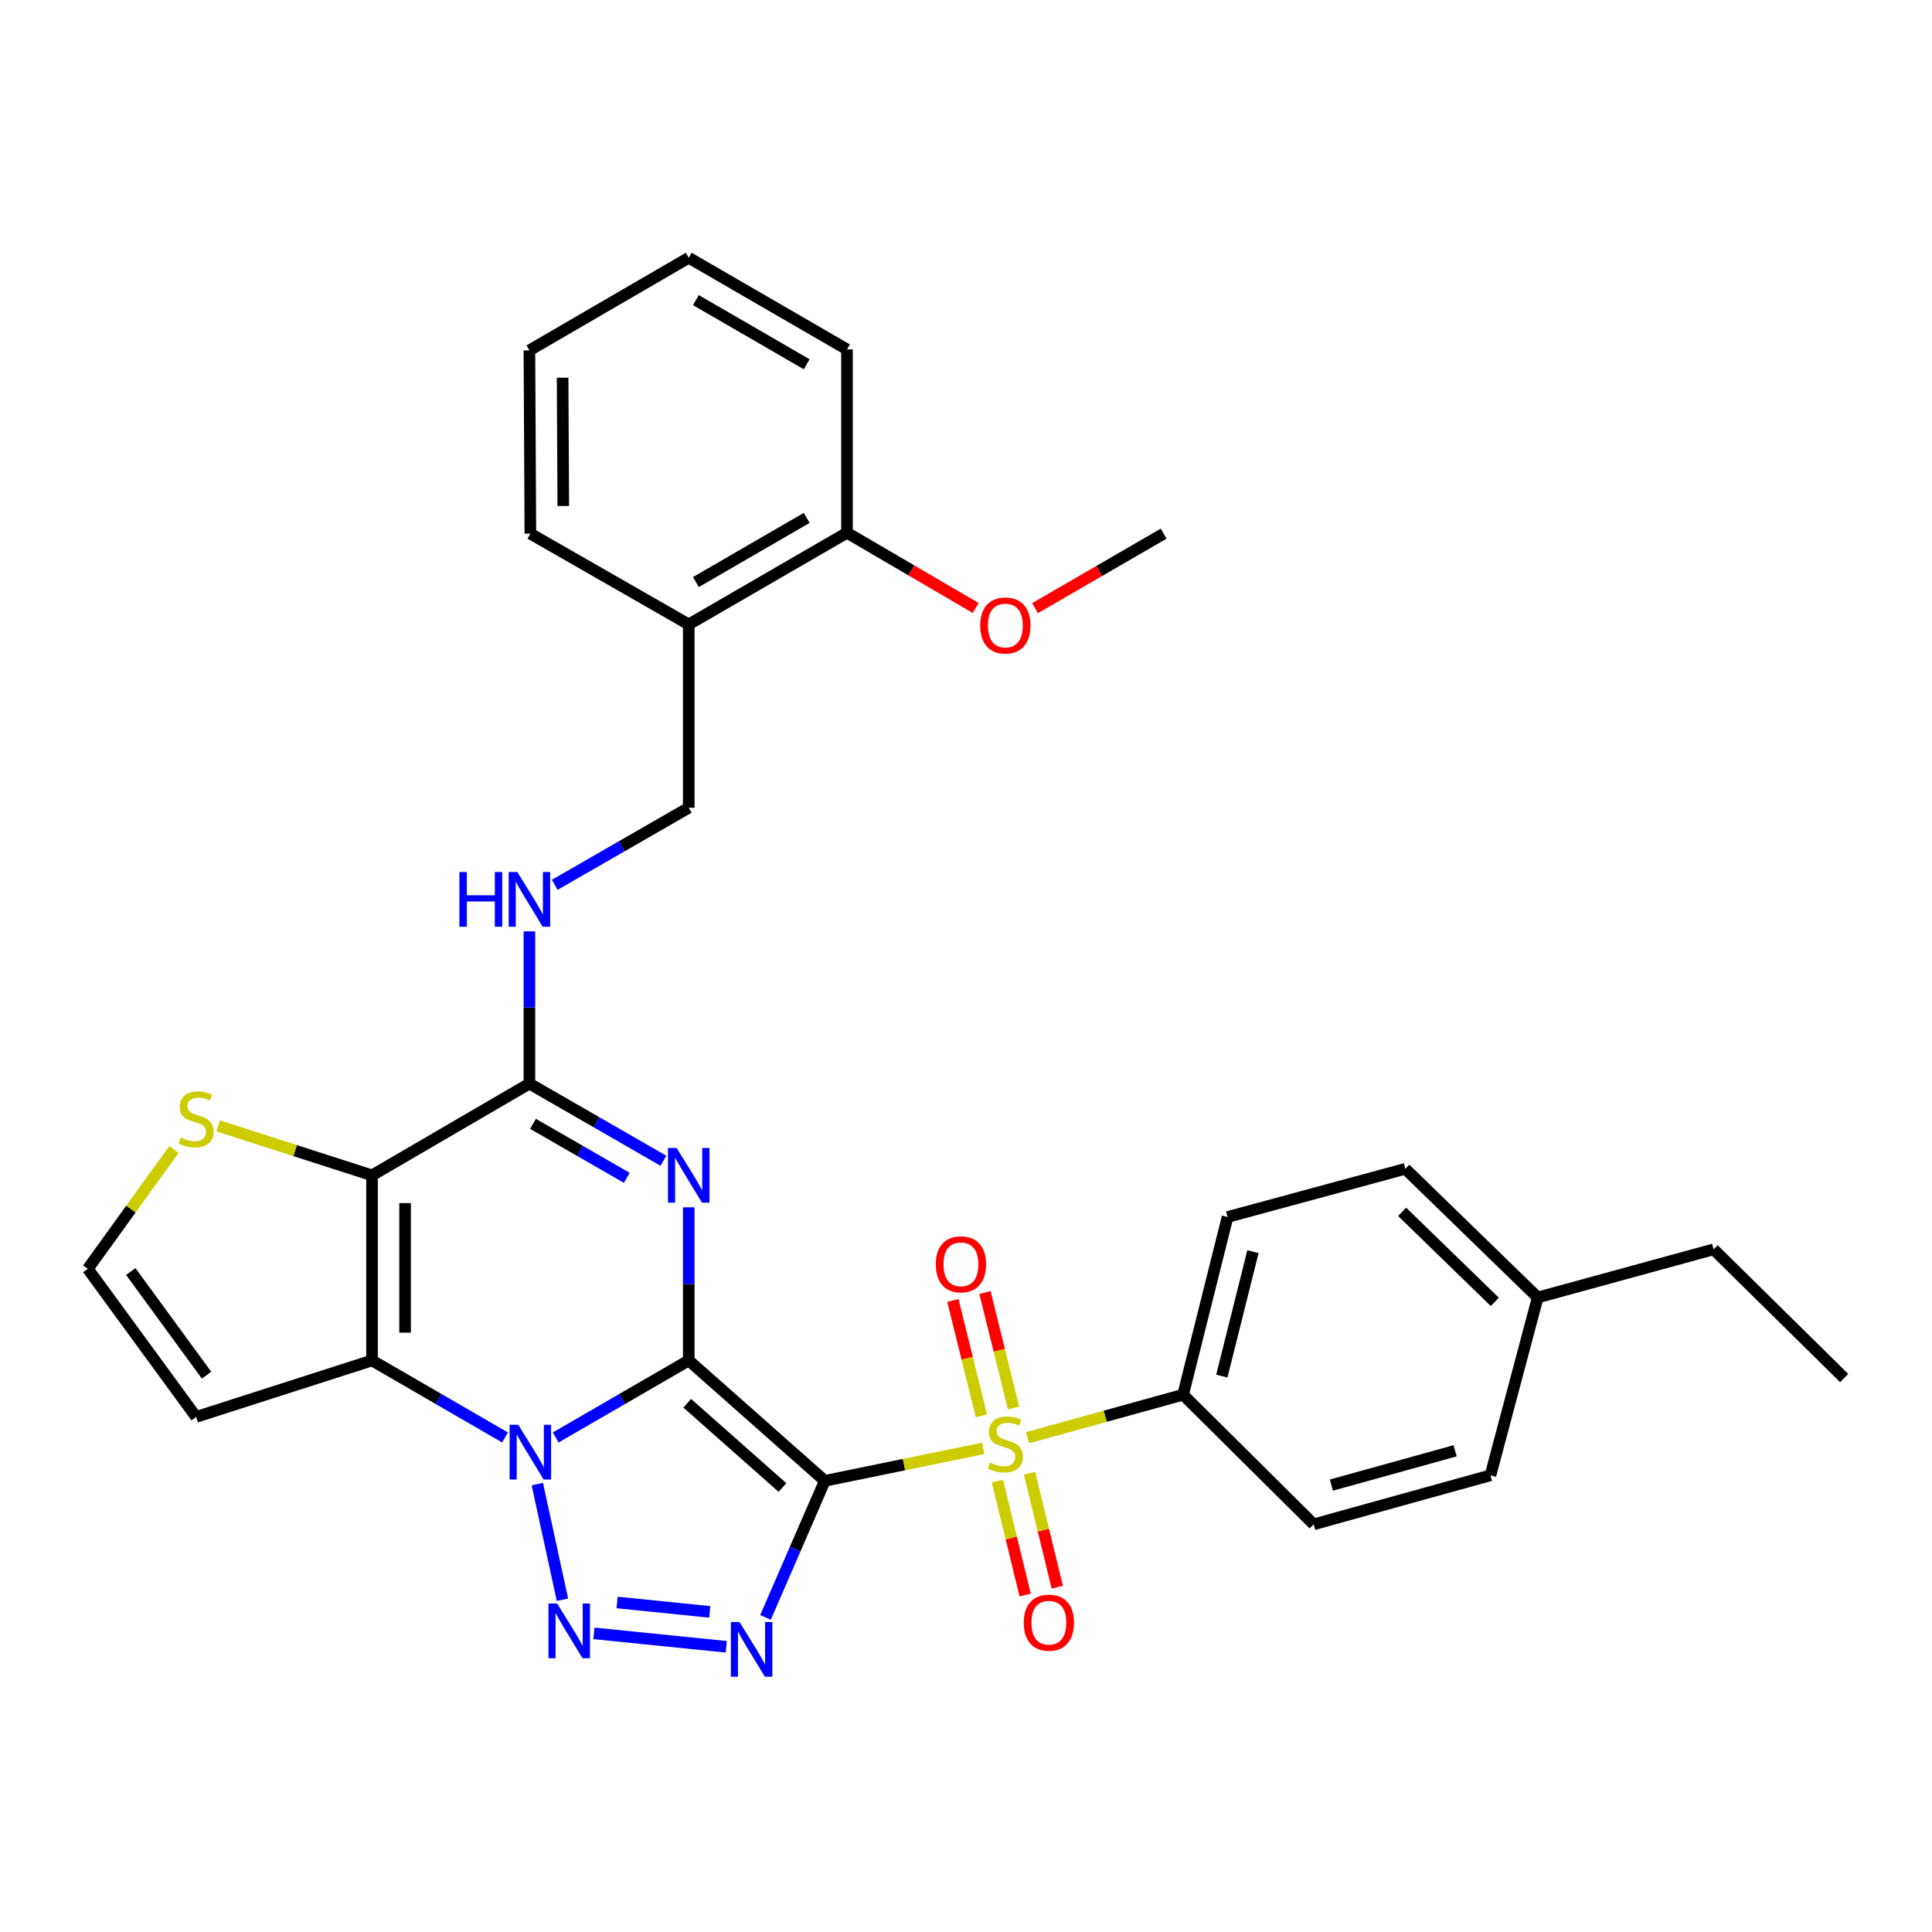 <?xml version='1.0' encoding='iso-8859-1'?>
<svg version='1.1' baseProfile='full'
              xmlns='http://www.w3.org/2000/svg'
                      xmlns:rdkit='http://www.rdkit.org/xml'
                      xmlns:xlink='http://www.w3.org/1999/xlink'
                  xml:space='preserve'
width='1000px' height='1000px' viewBox='0 0 1000 1000'>
<!-- END OF HEADER -->
<rect style='opacity:1.0;fill:#FFFFFF;stroke:none' width='1000' height='1000' x='0' y='0'> </rect>
<path class='bond-0' d='M 356.489,704.162 L 426.914,766.477' style='fill:none;fill-rule:evenodd;stroke:#000000;stroke-width:6px;stroke-linecap:butt;stroke-linejoin:miter;stroke-opacity:1' />
<path class='bond-0' d='M 355.713,726.324 L 405.011,769.945' style='fill:none;fill-rule:evenodd;stroke:#000000;stroke-width:6px;stroke-linecap:butt;stroke-linejoin:miter;stroke-opacity:1' />
<path class='bond-1' d='M 356.489,704.162 L 322.056,724.1' style='fill:none;fill-rule:evenodd;stroke:#000000;stroke-width:6px;stroke-linecap:butt;stroke-linejoin:miter;stroke-opacity:1' />
<path class='bond-1' d='M 322.056,724.1 L 287.623,744.038' style='fill:none;fill-rule:evenodd;stroke:#0000FF;stroke-width:6px;stroke-linecap:butt;stroke-linejoin:miter;stroke-opacity:1' />
<path class='bond-2' d='M 356.489,704.162 L 356.489,664.536' style='fill:none;fill-rule:evenodd;stroke:#000000;stroke-width:6px;stroke-linecap:butt;stroke-linejoin:miter;stroke-opacity:1' />
<path class='bond-2' d='M 356.489,664.536 L 356.489,624.91' style='fill:none;fill-rule:evenodd;stroke:#0000FF;stroke-width:6px;stroke-linecap:butt;stroke-linejoin:miter;stroke-opacity:1' />
<path class='bond-3' d='M 426.914,766.477 L 467.911,758.079' style='fill:none;fill-rule:evenodd;stroke:#000000;stroke-width:6px;stroke-linecap:butt;stroke-linejoin:miter;stroke-opacity:1' />
<path class='bond-3' d='M 467.911,758.079 L 508.908,749.68' style='fill:none;fill-rule:evenodd;stroke:#CCCC00;stroke-width:6px;stroke-linecap:butt;stroke-linejoin:miter;stroke-opacity:1' />
<path class='bond-4' d='M 426.914,766.477 L 411.563,801.824' style='fill:none;fill-rule:evenodd;stroke:#000000;stroke-width:6px;stroke-linecap:butt;stroke-linejoin:miter;stroke-opacity:1' />
<path class='bond-4' d='M 411.563,801.824 L 396.212,837.172' style='fill:none;fill-rule:evenodd;stroke:#0000FF;stroke-width:6px;stroke-linecap:butt;stroke-linejoin:miter;stroke-opacity:1' />
<path class='bond-5' d='M 278.109,768.155 L 291.128,828.023' style='fill:none;fill-rule:evenodd;stroke:#0000FF;stroke-width:6px;stroke-linecap:butt;stroke-linejoin:miter;stroke-opacity:1' />
<path class='bond-6' d='M 261.407,744.036 L 226.983,724.099' style='fill:none;fill-rule:evenodd;stroke:#0000FF;stroke-width:6px;stroke-linecap:butt;stroke-linejoin:miter;stroke-opacity:1' />
<path class='bond-6' d='M 226.983,724.099 L 192.559,704.162' style='fill:none;fill-rule:evenodd;stroke:#000000;stroke-width:6px;stroke-linecap:butt;stroke-linejoin:miter;stroke-opacity:1' />
<path class='bond-8' d='M 343.37,600.803 L 308.695,580.841' style='fill:none;fill-rule:evenodd;stroke:#0000FF;stroke-width:6px;stroke-linecap:butt;stroke-linejoin:miter;stroke-opacity:1' />
<path class='bond-8' d='M 308.695,580.841 L 274.02,560.879' style='fill:none;fill-rule:evenodd;stroke:#000000;stroke-width:6px;stroke-linecap:butt;stroke-linejoin:miter;stroke-opacity:1' />
<path class='bond-8' d='M 324.431,609.644 L 300.158,595.671' style='fill:none;fill-rule:evenodd;stroke:#0000FF;stroke-width:6px;stroke-linecap:butt;stroke-linejoin:miter;stroke-opacity:1' />
<path class='bond-8' d='M 300.158,595.671 L 275.885,581.698' style='fill:none;fill-rule:evenodd;stroke:#000000;stroke-width:6px;stroke-linecap:butt;stroke-linejoin:miter;stroke-opacity:1' />
<path class='bond-12' d='M 531.839,744.162 L 572.103,733.031' style='fill:none;fill-rule:evenodd;stroke:#CCCC00;stroke-width:6px;stroke-linecap:butt;stroke-linejoin:miter;stroke-opacity:1' />
<path class='bond-12' d='M 572.103,733.031 L 612.367,721.901' style='fill:none;fill-rule:evenodd;stroke:#000000;stroke-width:6px;stroke-linecap:butt;stroke-linejoin:miter;stroke-opacity:1' />
<path class='bond-13' d='M 524.595,728.762 L 517.207,698.883' style='fill:none;fill-rule:evenodd;stroke:#CCCC00;stroke-width:6px;stroke-linecap:butt;stroke-linejoin:miter;stroke-opacity:1' />
<path class='bond-13' d='M 517.207,698.883 L 509.819,669.005' style='fill:none;fill-rule:evenodd;stroke:#FF0000;stroke-width:6px;stroke-linecap:butt;stroke-linejoin:miter;stroke-opacity:1' />
<path class='bond-13' d='M 507.983,732.87 L 500.595,702.991' style='fill:none;fill-rule:evenodd;stroke:#CCCC00;stroke-width:6px;stroke-linecap:butt;stroke-linejoin:miter;stroke-opacity:1' />
<path class='bond-13' d='M 500.595,702.991 L 493.207,673.112' style='fill:none;fill-rule:evenodd;stroke:#FF0000;stroke-width:6px;stroke-linecap:butt;stroke-linejoin:miter;stroke-opacity:1' />
<path class='bond-14' d='M 516.263,766.615 L 523.442,796.097' style='fill:none;fill-rule:evenodd;stroke:#CCCC00;stroke-width:6px;stroke-linecap:butt;stroke-linejoin:miter;stroke-opacity:1' />
<path class='bond-14' d='M 523.442,796.097 L 530.622,825.58' style='fill:none;fill-rule:evenodd;stroke:#FF0000;stroke-width:6px;stroke-linecap:butt;stroke-linejoin:miter;stroke-opacity:1' />
<path class='bond-14' d='M 532.889,762.566 L 540.068,792.049' style='fill:none;fill-rule:evenodd;stroke:#CCCC00;stroke-width:6px;stroke-linecap:butt;stroke-linejoin:miter;stroke-opacity:1' />
<path class='bond-14' d='M 540.068,792.049 L 547.248,821.531' style='fill:none;fill-rule:evenodd;stroke:#FF0000;stroke-width:6px;stroke-linecap:butt;stroke-linejoin:miter;stroke-opacity:1' />
<path class='bond-32' d='M 375.918,852.378 L 307.413,845.424' style='fill:none;fill-rule:evenodd;stroke:#0000FF;stroke-width:6px;stroke-linecap:butt;stroke-linejoin:miter;stroke-opacity:1' />
<path class='bond-32' d='M 367.37,834.311 L 319.417,829.443' style='fill:none;fill-rule:evenodd;stroke:#0000FF;stroke-width:6px;stroke-linecap:butt;stroke-linejoin:miter;stroke-opacity:1' />
<path class='bond-10' d='M 192.559,704.162 L 101.505,733.394' style='fill:none;fill-rule:evenodd;stroke:#000000;stroke-width:6px;stroke-linecap:butt;stroke-linejoin:miter;stroke-opacity:1' />
<path class='bond-33' d='M 192.559,704.162 L 192.559,608.355' style='fill:none;fill-rule:evenodd;stroke:#000000;stroke-width:6px;stroke-linecap:butt;stroke-linejoin:miter;stroke-opacity:1' />
<path class='bond-33' d='M 209.67,689.791 L 209.67,622.726' style='fill:none;fill-rule:evenodd;stroke:#000000;stroke-width:6px;stroke-linecap:butt;stroke-linejoin:miter;stroke-opacity:1' />
<path class='bond-7' d='M 192.559,608.355 L 274.02,560.879' style='fill:none;fill-rule:evenodd;stroke:#000000;stroke-width:6px;stroke-linecap:butt;stroke-linejoin:miter;stroke-opacity:1' />
<path class='bond-9' d='M 192.559,608.355 L 152.767,595.559' style='fill:none;fill-rule:evenodd;stroke:#000000;stroke-width:6px;stroke-linecap:butt;stroke-linejoin:miter;stroke-opacity:1' />
<path class='bond-9' d='M 152.767,595.559 L 112.976,582.764' style='fill:none;fill-rule:evenodd;stroke:#CCCC00;stroke-width:6px;stroke-linecap:butt;stroke-linejoin:miter;stroke-opacity:1' />
<path class='bond-11' d='M 274.02,560.879 L 274.02,521.471' style='fill:none;fill-rule:evenodd;stroke:#000000;stroke-width:6px;stroke-linecap:butt;stroke-linejoin:miter;stroke-opacity:1' />
<path class='bond-11' d='M 274.02,521.471 L 274.02,482.063' style='fill:none;fill-rule:evenodd;stroke:#0000FF;stroke-width:6px;stroke-linecap:butt;stroke-linejoin:miter;stroke-opacity:1' />
<path class='bond-34' d='M 90.031,594.973 L 67.743,625.853' style='fill:none;fill-rule:evenodd;stroke:#CCCC00;stroke-width:6px;stroke-linecap:butt;stroke-linejoin:miter;stroke-opacity:1' />
<path class='bond-34' d='M 67.743,625.853 L 45.455,656.734' style='fill:none;fill-rule:evenodd;stroke:#000000;stroke-width:6px;stroke-linecap:butt;stroke-linejoin:miter;stroke-opacity:1' />
<path class='bond-15' d='M 101.505,733.394 L 45.455,656.734' style='fill:none;fill-rule:evenodd;stroke:#000000;stroke-width:6px;stroke-linecap:butt;stroke-linejoin:miter;stroke-opacity:1' />
<path class='bond-15' d='M 106.911,711.796 L 67.675,658.133' style='fill:none;fill-rule:evenodd;stroke:#000000;stroke-width:6px;stroke-linecap:butt;stroke-linejoin:miter;stroke-opacity:1' />
<path class='bond-17' d='M 287.139,457.973 L 321.814,438.028' style='fill:none;fill-rule:evenodd;stroke:#0000FF;stroke-width:6px;stroke-linecap:butt;stroke-linejoin:miter;stroke-opacity:1' />
<path class='bond-17' d='M 321.814,438.028 L 356.489,418.082' style='fill:none;fill-rule:evenodd;stroke:#000000;stroke-width:6px;stroke-linecap:butt;stroke-linejoin:miter;stroke-opacity:1' />
<path class='bond-19' d='M 612.367,721.901 L 635.383,629.916' style='fill:none;fill-rule:evenodd;stroke:#000000;stroke-width:6px;stroke-linecap:butt;stroke-linejoin:miter;stroke-opacity:1' />
<path class='bond-19' d='M 632.42,712.257 L 648.53,647.867' style='fill:none;fill-rule:evenodd;stroke:#000000;stroke-width:6px;stroke-linecap:butt;stroke-linejoin:miter;stroke-opacity:1' />
<path class='bond-20' d='M 612.367,721.901 L 679.959,788.989' style='fill:none;fill-rule:evenodd;stroke:#000000;stroke-width:6px;stroke-linecap:butt;stroke-linejoin:miter;stroke-opacity:1' />
<path class='bond-16' d='M 356.489,323.197 L 356.489,418.082' style='fill:none;fill-rule:evenodd;stroke:#000000;stroke-width:6px;stroke-linecap:butt;stroke-linejoin:miter;stroke-opacity:1' />
<path class='bond-18' d='M 356.489,323.197 L 438.407,275.75' style='fill:none;fill-rule:evenodd;stroke:#000000;stroke-width:6px;stroke-linecap:butt;stroke-linejoin:miter;stroke-opacity:1' />
<path class='bond-18' d='M 360.201,301.273 L 417.543,268.06' style='fill:none;fill-rule:evenodd;stroke:#000000;stroke-width:6px;stroke-linecap:butt;stroke-linejoin:miter;stroke-opacity:1' />
<path class='bond-25' d='M 356.489,323.197 L 274.515,276.216' style='fill:none;fill-rule:evenodd;stroke:#000000;stroke-width:6px;stroke-linecap:butt;stroke-linejoin:miter;stroke-opacity:1' />
<path class='bond-24' d='M 438.407,275.75 L 471.703,295.221' style='fill:none;fill-rule:evenodd;stroke:#000000;stroke-width:6px;stroke-linecap:butt;stroke-linejoin:miter;stroke-opacity:1' />
<path class='bond-24' d='M 471.703,295.221 L 504.999,314.692' style='fill:none;fill-rule:evenodd;stroke:#FF0000;stroke-width:6px;stroke-linecap:butt;stroke-linejoin:miter;stroke-opacity:1' />
<path class='bond-26' d='M 438.407,275.75 L 438.407,180.856' style='fill:none;fill-rule:evenodd;stroke:#000000;stroke-width:6px;stroke-linecap:butt;stroke-linejoin:miter;stroke-opacity:1' />
<path class='bond-22' d='M 635.383,629.916 L 727.387,604.98' style='fill:none;fill-rule:evenodd;stroke:#000000;stroke-width:6px;stroke-linecap:butt;stroke-linejoin:miter;stroke-opacity:1' />
<path class='bond-21' d='M 679.959,788.989 L 771.459,763.616' style='fill:none;fill-rule:evenodd;stroke:#000000;stroke-width:6px;stroke-linecap:butt;stroke-linejoin:miter;stroke-opacity:1' />
<path class='bond-21' d='M 689.111,768.693 L 753.162,750.932' style='fill:none;fill-rule:evenodd;stroke:#000000;stroke-width:6px;stroke-linecap:butt;stroke-linejoin:miter;stroke-opacity:1' />
<path class='bond-23' d='M 771.459,763.616 L 795.919,671.574' style='fill:none;fill-rule:evenodd;stroke:#000000;stroke-width:6px;stroke-linecap:butt;stroke-linejoin:miter;stroke-opacity:1' />
<path class='bond-35' d='M 727.387,604.98 L 795.919,671.574' style='fill:none;fill-rule:evenodd;stroke:#000000;stroke-width:6px;stroke-linecap:butt;stroke-linejoin:miter;stroke-opacity:1' />
<path class='bond-35' d='M 725.742,627.241 L 773.715,673.857' style='fill:none;fill-rule:evenodd;stroke:#000000;stroke-width:6px;stroke-linecap:butt;stroke-linejoin:miter;stroke-opacity:1' />
<path class='bond-27' d='M 795.919,671.574 L 886.963,646.657' style='fill:none;fill-rule:evenodd;stroke:#000000;stroke-width:6px;stroke-linecap:butt;stroke-linejoin:miter;stroke-opacity:1' />
<path class='bond-28' d='M 535.74,314.779 L 569.02,295.497' style='fill:none;fill-rule:evenodd;stroke:#FF0000;stroke-width:6px;stroke-linecap:butt;stroke-linejoin:miter;stroke-opacity:1' />
<path class='bond-28' d='M 569.02,295.497 L 602.3,276.216' style='fill:none;fill-rule:evenodd;stroke:#000000;stroke-width:6px;stroke-linecap:butt;stroke-linejoin:miter;stroke-opacity:1' />
<path class='bond-30' d='M 274.515,276.216 L 274.02,181.35' style='fill:none;fill-rule:evenodd;stroke:#000000;stroke-width:6px;stroke-linecap:butt;stroke-linejoin:miter;stroke-opacity:1' />
<path class='bond-30' d='M 291.552,261.897 L 291.206,195.491' style='fill:none;fill-rule:evenodd;stroke:#000000;stroke-width:6px;stroke-linecap:butt;stroke-linejoin:miter;stroke-opacity:1' />
<path class='bond-36' d='M 438.407,180.856 L 356.489,133.418' style='fill:none;fill-rule:evenodd;stroke:#000000;stroke-width:6px;stroke-linecap:butt;stroke-linejoin:miter;stroke-opacity:1' />
<path class='bond-36' d='M 417.544,188.548 L 360.202,155.342' style='fill:none;fill-rule:evenodd;stroke:#000000;stroke-width:6px;stroke-linecap:butt;stroke-linejoin:miter;stroke-opacity:1' />
<path class='bond-29' d='M 886.963,646.657 L 954.545,713.279' style='fill:none;fill-rule:evenodd;stroke:#000000;stroke-width:6px;stroke-linecap:butt;stroke-linejoin:miter;stroke-opacity:1' />
<path class='bond-31' d='M 274.02,181.35 L 356.489,133.418' style='fill:none;fill-rule:evenodd;stroke:#000000;stroke-width:6px;stroke-linecap:butt;stroke-linejoin:miter;stroke-opacity:1' />
<path  class='atom-2' d='M 268.255 737.468
L 277.535 752.468
Q 278.455 753.948, 279.935 756.628
Q 281.415 759.308, 281.495 759.468
L 281.495 737.468
L 285.255 737.468
L 285.255 765.788
L 281.375 765.788
L 271.415 749.388
Q 270.255 747.468, 269.015 745.268
Q 267.815 743.068, 267.455 742.388
L 267.455 765.788
L 263.775 765.788
L 263.775 737.468
L 268.255 737.468
' fill='#0000FF'/>
<path  class='atom-3' d='M 350.229 594.195
L 359.509 609.195
Q 360.429 610.675, 361.909 613.355
Q 363.389 616.035, 363.469 616.195
L 363.469 594.195
L 367.229 594.195
L 367.229 622.515
L 363.349 622.515
L 353.389 606.115
Q 352.229 604.195, 350.989 601.995
Q 349.789 599.795, 349.429 599.115
L 349.429 622.515
L 345.749 622.515
L 345.749 594.195
L 350.229 594.195
' fill='#0000FF'/>
<path  class='atom-4' d='M 512.373 757.051
Q 512.693 757.171, 514.013 757.731
Q 515.333 758.291, 516.773 758.651
Q 518.253 758.971, 519.693 758.971
Q 522.373 758.971, 523.933 757.691
Q 525.493 756.371, 525.493 754.091
Q 525.493 752.531, 524.693 751.571
Q 523.933 750.611, 522.733 750.091
Q 521.533 749.571, 519.533 748.971
Q 517.013 748.211, 515.493 747.491
Q 514.013 746.771, 512.933 745.251
Q 511.893 743.731, 511.893 741.171
Q 511.893 737.611, 514.293 735.411
Q 516.733 733.211, 521.533 733.211
Q 524.813 733.211, 528.533 734.771
L 527.613 737.851
Q 524.213 736.451, 521.653 736.451
Q 518.893 736.451, 517.373 737.611
Q 515.853 738.731, 515.893 740.691
Q 515.893 742.211, 516.653 743.131
Q 517.453 744.051, 518.573 744.571
Q 519.733 745.091, 521.653 745.691
Q 524.213 746.491, 525.733 747.291
Q 527.253 748.091, 528.333 749.731
Q 529.453 751.331, 529.453 754.091
Q 529.453 758.011, 526.813 760.131
Q 524.213 762.211, 519.853 762.211
Q 517.333 762.211, 515.413 761.651
Q 513.533 761.131, 511.293 760.211
L 512.373 757.051
' fill='#CCCC00'/>
<path  class='atom-5' d='M 382.77 839.549
L 392.05 854.549
Q 392.97 856.029, 394.45 858.709
Q 395.93 861.389, 396.01 861.549
L 396.01 839.549
L 399.77 839.549
L 399.77 867.869
L 395.89 867.869
L 385.93 851.469
Q 384.77 849.549, 383.53 847.349
Q 382.33 845.149, 381.97 844.469
L 381.97 867.869
L 378.29 867.869
L 378.29 839.549
L 382.77 839.549
' fill='#0000FF'/>
<path  class='atom-6' d='M 288.37 829.967
L 297.65 844.967
Q 298.57 846.447, 300.05 849.127
Q 301.53 851.807, 301.61 851.967
L 301.61 829.967
L 305.37 829.967
L 305.37 858.287
L 301.49 858.287
L 291.53 841.887
Q 290.37 839.967, 289.13 837.767
Q 287.93 835.567, 287.57 834.887
L 287.57 858.287
L 283.89 858.287
L 283.89 829.967
L 288.37 829.967
' fill='#0000FF'/>
<path  class='atom-10' d='M 93.505 588.795
Q 93.825 588.915, 95.145 589.475
Q 96.465 590.035, 97.905 590.395
Q 99.385 590.715, 100.825 590.715
Q 103.505 590.715, 105.065 589.435
Q 106.625 588.115, 106.625 585.835
Q 106.625 584.275, 105.825 583.315
Q 105.065 582.355, 103.865 581.835
Q 102.665 581.315, 100.665 580.715
Q 98.145 579.955, 96.625 579.235
Q 95.145 578.515, 94.065 576.995
Q 93.025 575.475, 93.025 572.915
Q 93.025 569.355, 95.425 567.155
Q 97.865 564.955, 102.665 564.955
Q 105.945 564.955, 109.665 566.515
L 108.745 569.595
Q 105.345 568.195, 102.785 568.195
Q 100.025 568.195, 98.505 569.355
Q 96.985 570.475, 97.025 572.435
Q 97.025 573.955, 97.785 574.875
Q 98.585 575.795, 99.705 576.315
Q 100.865 576.835, 102.785 577.435
Q 105.345 578.235, 106.865 579.035
Q 108.385 579.835, 109.465 581.475
Q 110.585 583.075, 110.585 585.835
Q 110.585 589.755, 107.945 591.875
Q 105.345 593.955, 100.985 593.955
Q 98.465 593.955, 96.545 593.395
Q 94.665 592.875, 92.425 591.955
L 93.505 588.795
' fill='#CCCC00'/>
<path  class='atom-12' d='M 237.8 451.359
L 241.64 451.359
L 241.64 463.399
L 256.12 463.399
L 256.12 451.359
L 259.96 451.359
L 259.96 479.679
L 256.12 479.679
L 256.12 466.599
L 241.64 466.599
L 241.64 479.679
L 237.8 479.679
L 237.8 451.359
' fill='#0000FF'/>
<path  class='atom-12' d='M 267.76 451.359
L 277.04 466.359
Q 277.96 467.839, 279.44 470.519
Q 280.92 473.199, 281 473.359
L 281 451.359
L 284.76 451.359
L 284.76 479.679
L 280.88 479.679
L 270.92 463.279
Q 269.76 461.359, 268.52 459.159
Q 267.32 456.959, 266.96 456.279
L 266.96 479.679
L 263.28 479.679
L 263.28 451.359
L 267.76 451.359
' fill='#0000FF'/>
<path  class='atom-14' d='M 484.376 654.409
Q 484.376 647.609, 487.736 643.809
Q 491.096 640.009, 497.376 640.009
Q 503.656 640.009, 507.016 643.809
Q 510.376 647.609, 510.376 654.409
Q 510.376 661.289, 506.976 665.209
Q 503.576 669.089, 497.376 669.089
Q 491.136 669.089, 487.736 665.209
Q 484.376 661.329, 484.376 654.409
M 497.376 665.889
Q 501.696 665.889, 504.016 663.009
Q 506.376 660.089, 506.376 654.409
Q 506.376 648.849, 504.016 646.049
Q 501.696 643.209, 497.376 643.209
Q 493.056 643.209, 490.696 646.009
Q 488.376 648.809, 488.376 654.409
Q 488.376 660.129, 490.696 663.009
Q 493.056 665.889, 497.376 665.889
' fill='#FF0000'/>
<path  class='atom-15' d='M 529.893 839.891
Q 529.893 833.091, 533.253 829.291
Q 536.613 825.491, 542.893 825.491
Q 549.173 825.491, 552.533 829.291
Q 555.893 833.091, 555.893 839.891
Q 555.893 846.771, 552.493 850.691
Q 549.093 854.571, 542.893 854.571
Q 536.653 854.571, 533.253 850.691
Q 529.893 846.811, 529.893 839.891
M 542.893 851.371
Q 547.213 851.371, 549.533 848.491
Q 551.893 845.571, 551.893 839.891
Q 551.893 834.331, 549.533 831.531
Q 547.213 828.691, 542.893 828.691
Q 538.573 828.691, 536.213 831.491
Q 533.893 834.291, 533.893 839.891
Q 533.893 845.611, 536.213 848.491
Q 538.573 851.371, 542.893 851.371
' fill='#FF0000'/>
<path  class='atom-25' d='M 507.373 323.762
Q 507.373 316.962, 510.733 313.162
Q 514.093 309.362, 520.373 309.362
Q 526.653 309.362, 530.013 313.162
Q 533.373 316.962, 533.373 323.762
Q 533.373 330.642, 529.973 334.562
Q 526.573 338.442, 520.373 338.442
Q 514.133 338.442, 510.733 334.562
Q 507.373 330.682, 507.373 323.762
M 520.373 335.242
Q 524.693 335.242, 527.013 332.362
Q 529.373 329.442, 529.373 323.762
Q 529.373 318.202, 527.013 315.402
Q 524.693 312.562, 520.373 312.562
Q 516.053 312.562, 513.693 315.362
Q 511.373 318.162, 511.373 323.762
Q 511.373 329.482, 513.693 332.362
Q 516.053 335.242, 520.373 335.242
' fill='#FF0000'/>
</svg>
